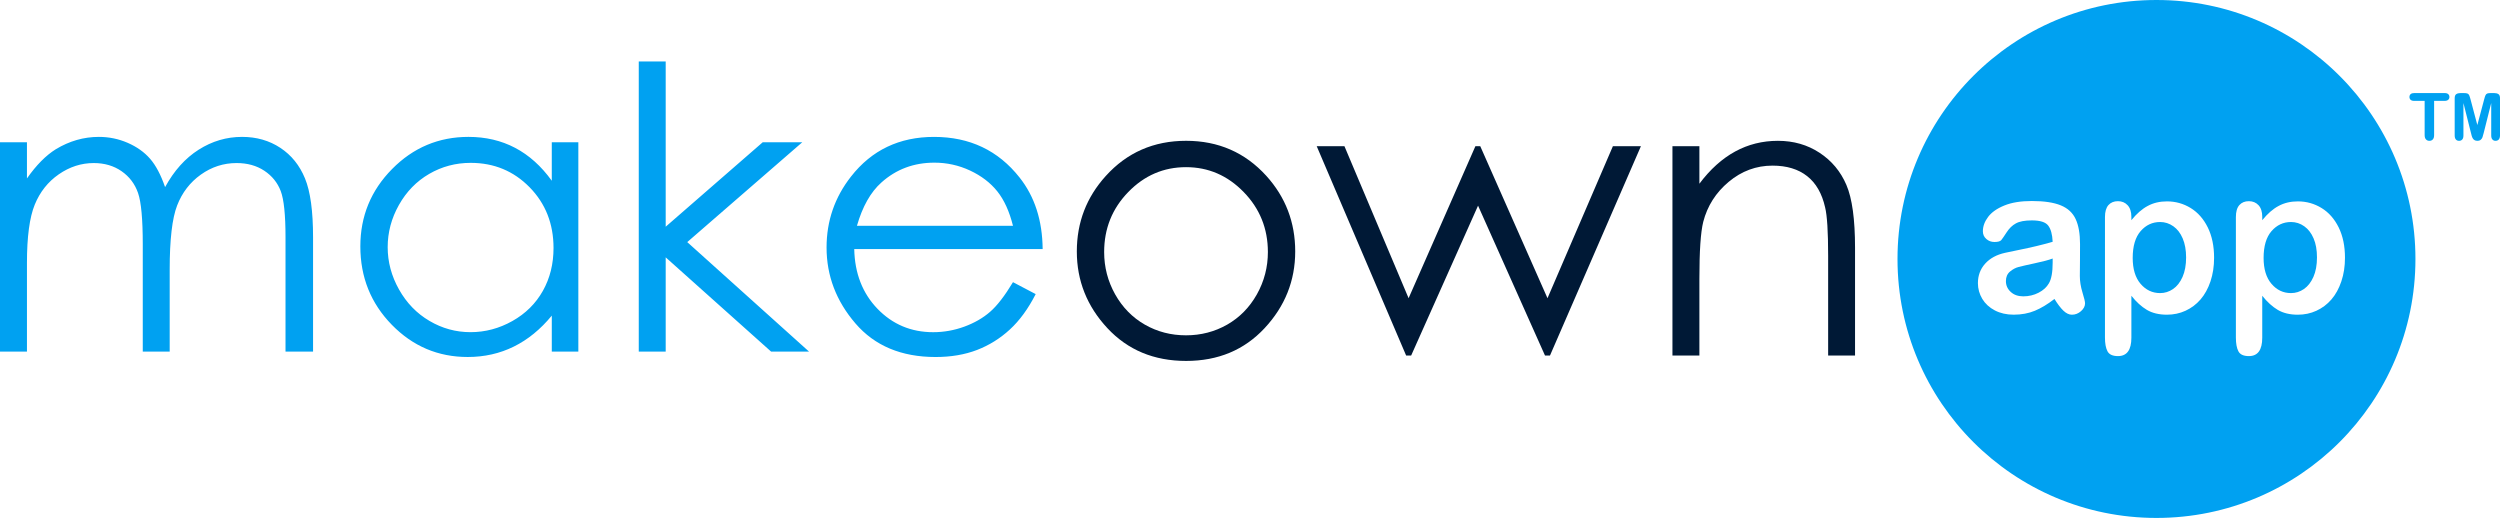 <?xml version="1.0" encoding="utf-8"?>
<!-- Generator: Adobe Illustrator 16.0.0, SVG Export Plug-In . SVG Version: 6.00 Build 0)  -->
<!DOCTYPE svg PUBLIC "-//W3C//DTD SVG 1.1//EN" "http://www.w3.org/Graphics/SVG/1.1/DTD/svg11.dtd">
<svg version="1.1" id="Layer_1" xmlns="http://www.w3.org/2000/svg" xmlns:xlink="http://www.w3.org/1999/xlink" x="0px" y="0px"
	 width="500px" height="103.588px" viewBox="0 0 500 103.588" enable-background="new 0 0 500 103.588" xml:space="preserve">
<g>
	<path fill="#00A1F1" d="M489.635,19.965c-0.164,0.141-0.406,0.212-0.73,0.212h-2.082v6.83c0,0.391-0.082,0.686-0.26,0.878
		c-0.18,0.192-0.4,0.282-0.68,0.282c-0.281,0-0.514-0.09-0.689-0.288c-0.18-0.192-0.266-0.481-0.266-0.872v-6.83h-2.078
		c-0.326,0-0.566-0.071-0.725-0.212c-0.156-0.145-0.236-0.334-0.236-0.567c0-0.247,0.082-0.439,0.25-0.581
		c0.162-0.141,0.404-0.205,0.715-0.205h6.057c0.328,0,0.57,0.07,0.73,0.212c0.162,0.146,0.242,0.34,0.242,0.574
		C489.883,19.631,489.799,19.82,489.635,19.965L489.635,19.965z M499.752,27.901c-0.16,0.176-0.375,0.266-0.648,0.266
		c-0.252,0-0.457-0.09-0.617-0.266c-0.162-0.183-0.244-0.449-0.244-0.812v-6.487l-1.504,5.987c-0.104,0.391-0.178,0.68-0.244,0.859
		c-0.061,0.18-0.174,0.346-0.34,0.493c-0.17,0.154-0.396,0.222-0.691,0.222c-0.227,0-0.41-0.045-0.566-0.141
		c-0.154-0.094-0.271-0.215-0.355-0.369c-0.088-0.147-0.15-0.317-0.205-0.494c-0.049-0.186-0.098-0.372-0.146-0.57l-1.508-5.987
		v6.487c0,0.362-0.076,0.629-0.236,0.812c-0.164,0.176-0.375,0.266-0.639,0.266c-0.26,0-0.471-0.083-0.631-0.263
		c-0.16-0.18-0.244-0.449-0.244-0.814v-7.437c0-0.413,0.107-0.689,0.324-0.83c0.211-0.142,0.5-0.212,0.863-0.212h0.588
		c0.355,0,0.615,0.032,0.771,0.09c0.16,0.064,0.279,0.18,0.355,0.347s0.164,0.436,0.264,0.814l1.365,5.149l1.369-5.149
		c0.098-0.379,0.184-0.647,0.264-0.814c0.076-0.167,0.195-0.282,0.354-0.347c0.16-0.064,0.42-0.09,0.771-0.09h0.59
		c0.367,0,0.654,0.07,0.867,0.212c0.215,0.141,0.322,0.417,0.322,0.83v7.437C499.994,27.452,499.912,27.719,499.752,27.901
		L499.752,27.901z"/>
	<g>
		<path fill="#00A1F1" d="M460.852,45.256c-0.797-0.564-1.682-0.854-2.65-0.854c-1.539,0-2.842,0.611-3.896,1.82
			c-1.055,1.213-1.586,3.002-1.586,5.358c0,2.228,0.523,3.954,1.578,5.187c1.047,1.23,2.35,1.851,3.9,1.851
			c0.932,0,1.785-0.269,2.578-0.806c0.787-0.537,1.424-1.348,1.904-2.425c0.475-1.073,0.715-2.383,0.715-3.901
			c0-1.479-0.221-2.745-0.676-3.801C462.27,46.628,461.645,45.82,460.852,45.256z"/>
		<path fill="#00A1F1" d="M406.959,52.654c-1.564,0.339-2.646,0.582-3.24,0.742c-0.6,0.152-1.174,0.461-1.719,0.916
			c-0.549,0.463-0.818,1.099-0.818,1.918c0,0.84,0.32,1.564,0.961,2.151c0.639,0.593,1.479,0.888,2.516,0.888
			c1.105,0,2.121-0.242,3.061-0.725c0.934-0.486,1.619-1.109,2.055-1.872c0.508-0.847,0.758-2.237,0.758-4.173v-0.794h-0.002
			C409.711,52.012,408.518,52.326,406.959,52.654z"/>
		<path fill="#00A1F1" d="M434.672,45.256c-0.801-0.564-1.684-0.854-2.648-0.854c-1.543,0-2.842,0.611-3.898,1.82
			c-1.053,1.213-1.586,3.002-1.586,5.358c0,2.228,0.525,3.954,1.574,5.187c1.053,1.23,2.355,1.851,3.91,1.851
			c0.926,0,1.785-0.269,2.578-0.806c0.791-0.537,1.424-1.348,1.904-2.425c0.475-1.073,0.715-2.383,0.715-3.901
			c-0.004-1.479-0.23-2.745-0.682-3.801C436.092,46.628,435.467,45.82,434.672,45.256z"/>
		<path fill="#00A1F1" d="M431.293,0C402.688,0,379.5,23.189,379.5,51.794c0,28.604,23.188,51.794,51.793,51.794
			c28.604,0,51.795-23.188,51.795-51.794C483.088,23.189,459.899,0,431.293,0z M416.201,62.232
			c-0.539,0.472-1.146,0.709-1.826,0.709c-0.574,0-1.141-0.276-1.701-0.811c-0.561-0.538-1.152-1.32-1.781-2.341
			c-1.346,1.042-2.65,1.834-3.912,2.358c-1.26,0.526-2.678,0.789-4.242,0.789c-1.434,0-2.688-0.291-3.771-0.854
			s-1.918-1.331-2.504-2.293c-0.584-0.979-0.881-2.021-0.881-3.158c0-1.524,0.48-2.823,1.449-3.901
			c0.971-1.078,2.299-1.795,3.986-2.168c0.354-0.084,1.229-0.263,2.639-0.552c1.404-0.288,2.607-0.545,3.609-0.789
			c1.002-0.237,2.088-0.524,3.266-0.864c-0.068-1.477-0.363-2.554-0.893-3.246c-0.525-0.687-1.609-1.032-3.264-1.032
			c-1.42,0-2.484,0.202-3.199,0.6c-0.721,0.39-1.332,0.988-1.842,1.777c-0.516,0.792-0.875,1.312-1.084,1.567
			c-0.217,0.246-0.664,0.375-1.359,0.375c-0.629,0-1.17-0.201-1.629-0.605s-0.686-0.914-0.686-1.546c0-0.981,0.35-1.937,1.043-2.86
			c0.699-0.93,1.779-1.693,3.252-2.289c1.477-0.604,3.307-0.895,5.504-0.895c2.451,0,4.381,0.291,5.785,0.868
			c1.406,0.577,2.396,1.495,2.975,2.752c0.582,1.25,0.873,2.918,0.873,4.99c0,1.309-0.004,2.418-0.012,3.334
			c-0.006,0.912-0.016,1.932-0.027,3.047c0,1.053,0.174,2.143,0.52,3.283c0.352,1.127,0.523,1.859,0.523,2.188
			C417.012,61.236,416.739,61.754,416.201,62.232z M442.098,56.275c-0.484,1.439-1.152,2.646-1.996,3.621
			c-0.842,0.976-1.846,1.723-2.998,2.254c-1.15,0.525-2.385,0.789-3.709,0.789c-1.594,0-2.938-0.323-4.018-0.963
			c-1.084-0.642-2.121-1.584-3.1-2.822v8.384c0,2.457-0.895,3.682-2.682,3.682c-1.049,0-1.744-0.313-2.088-0.948
			c-0.34-0.636-0.514-1.56-0.514-2.771V43.405c0-1.064,0.23-1.86,0.695-2.389c0.465-0.517,1.096-0.779,1.904-0.779
			c0.789,0,1.438,0.27,1.93,0.808c0.498,0.536,0.752,1.306,0.752,2.313v0.68c1.049-1.299,2.141-2.255,3.273-2.851
			c1.129-0.613,2.412-0.911,3.842-0.911c1.715,0,3.299,0.442,4.746,1.328c1.439,0.885,2.588,2.187,3.424,3.886
			c0.838,1.705,1.258,3.727,1.258,6.055C442.823,53.256,442.576,54.837,442.098,56.275z M466.278,59.898
			c-0.842,0.975-1.844,1.722-2.998,2.254c-1.148,0.524-2.389,0.789-3.709,0.789c-1.594,0-2.936-0.324-4.018-0.963
			c-1.084-0.643-2.117-1.584-3.104-2.822v8.383c0,2.457-0.889,3.682-2.674,3.682c-1.053,0-1.748-0.314-2.088-0.949
			s-0.51-1.559-0.51-2.771V43.405c0-1.064,0.227-1.86,0.695-2.389c0.463-0.517,1.098-0.779,1.9-0.779
			c0.789,0,1.436,0.27,1.936,0.808c0.492,0.536,0.742,1.306,0.742,2.313v0.68c1.053-1.299,2.143-2.255,3.273-2.851
			c1.131-0.613,2.414-0.911,3.844-0.911c1.719,0,3.301,0.442,4.746,1.328c1.447,0.885,2.588,2.187,3.426,3.886
			c0.836,1.705,1.256,3.727,1.256,6.055c0.004,1.711-0.24,3.292-0.725,4.73C467.787,57.716,467.121,58.922,466.278,59.898z"/>
	</g>
	<path fill="#001936" d="M252.928,65.624c-4.072,4.374-9.308,6.562-15.708,6.562c-6.426,0-11.676-2.188-15.748-6.562
		s-6.108-9.488-6.108-15.334c0-5.802,1.929-10.829,5.785-15.088c4.239-4.694,9.596-7.041,16.072-7.041
		c6.448,0,11.794,2.334,16.036,7.003c3.854,4.259,5.785,9.299,5.785,15.122C259.041,56.136,257,61.25,252.928,65.624L252.928,65.624
		z M248.728,38.399c-3.229-3.313-7.069-4.967-11.522-4.967c-4.48,0-8.328,1.654-11.547,4.967c-3.221,3.31-4.829,7.314-4.829,12.003
		c0,3.031,0.732,5.849,2.198,8.466c1.471,2.614,3.454,4.637,5.948,6.063c2.498,1.428,5.24,2.133,8.227,2.133
		c2.983,0,5.727-0.713,8.225-2.133c2.495-1.428,4.479-3.447,5.95-6.063c1.465-2.617,2.199-5.437,2.199-8.466
		C253.576,45.714,251.957,41.709,248.728,38.399L248.728,38.399z M309.996,71.107H309L295.61,41.131l-13.381,29.977h-1
		l-17.885-41.865h5.545l12.83,30.398l13.359-30.398h0.975l13.445,30.4l13.078-30.399h5.604L309.996,71.107L309.996,71.107z
		 M365.629,71.107V51.137c0-4.822-0.203-8.039-0.605-9.655c-0.621-2.774-1.82-4.858-3.592-6.253
		c-1.771-1.398-4.082-2.104-6.926-2.104c-3.26,0-6.182,1.084-8.758,3.235c-2.58,2.154-4.277,4.826-5.1,8.007
		c-0.518,2.078-0.77,5.875-0.77,11.391v15.352h-5.389V29.241h5.389v7.504c2.152-2.873,4.543-5.021,7.158-6.448
		c2.613-1.424,5.467-2.133,8.543-2.133c3.131,0,5.906,0.795,8.33,2.389c2.426,1.591,4.215,3.732,5.367,6.427
		c1.158,2.69,1.732,6.888,1.732,12.583v21.545h-5.385l0,0H365.629z"/>
	<path fill="#00A1F1" d="M57.103,70.32V47.462c0-4.486-0.319-7.574-0.958-9.252c-0.642-1.68-1.733-3.033-3.278-4.06
		c-1.551-1.025-3.396-1.539-5.546-1.539c-2.605,0-4.988,0.77-7.149,2.31c-2.161,1.539-3.742,3.591-4.739,6.156
		c-0.998,2.565-1.495,6.85-1.495,12.853v16.395h-5.384V48.889c0-5.054-0.313-8.485-0.946-10.293
		c-0.628-1.813-1.725-3.259-3.287-4.349c-1.563-1.09-3.424-1.636-5.577-1.636c-2.488,0-4.816,0.751-6.984,2.251
		c-2.167,1.501-3.769,3.521-4.807,6.061c-1.04,2.543-1.562,6.427-1.562,11.66V70.32H0V28.456h5.39v7.23
		c1.873-2.671,3.8-4.614,5.782-5.846c2.723-1.642,5.586-2.462,8.59-2.462c2.027,0,3.957,0.397,5.778,1.189
		c1.82,0.795,3.313,1.85,4.47,3.178c1.154,1.317,2.155,3.213,3.008,5.676c1.79-3.284,4.031-5.778,6.718-7.484
		c2.686-1.706,5.576-2.559,8.676-2.559c2.892,0,5.443,0.73,7.659,2.192c2.214,1.463,3.857,3.502,4.93,6.119
		c1.078,2.616,1.611,6.541,1.611,11.774v22.855h-5.508V70.32z M110.358,70.32v-7.194c-2.261,2.745-4.791,4.812-7.603,6.194
		c-2.806,1.387-5.881,2.078-9.212,2.078c-5.926,0-10.986-2.147-15.182-6.444c-4.196-4.297-6.292-9.522-6.292-15.681
		c0-6.028,2.116-11.186,6.351-15.47c4.23-4.284,9.325-6.426,15.274-6.426c3.438,0,6.553,0.73,9.331,2.192
		c2.784,1.463,5.226,3.656,7.331,6.58v-7.695h5.312V70.32H110.358L110.358,70.32z M105.918,37.45
		c-3.188-3.248-7.115-4.877-11.778-4.877c-2.998,0-5.766,0.737-8.299,2.206c-2.54,1.475-4.557,3.547-6.057,6.215
		c-1.5,2.661-2.248,5.477-2.248,8.451c0,2.94,0.754,5.767,2.271,8.459c1.51,2.686,3.54,4.785,6.089,6.279
		c2.549,1.5,5.285,2.25,8.206,2.25c2.947,0,5.74-0.744,8.379-2.23c2.641-1.487,4.669-3.495,6.095-6.034
		c1.42-2.533,2.129-5.396,2.129-8.567C110.703,44.759,109.111,40.708,105.918,37.45L105.918,37.45z M161.806,70.32h-7.584
		l-21.083-18.85v18.85h-5.387V12.291h5.387v33.051l19.41-16.893h7.911L137.45,48.42L161.806,70.32L161.806,70.32z M170.848,49.813
		c0.104,4.857,1.655,8.848,4.659,11.955c3.008,3.109,6.718,4.67,11.134,4.67c2.132,0,4.207-0.373,6.226-1.109
		c2.017-0.744,3.729-1.727,5.141-2.957c1.417-1.225,2.943-3.206,4.588-5.938l4.541,2.385c-1.491,2.926-3.21,5.285-5.163,7.08
		c-1.953,1.797-4.146,3.162-6.583,4.1c-2.444,0.936-5.201,1.404-8.28,1.404c-6.829,0-12.169-2.238-16.02-6.715
		c-3.853-4.479-5.778-9.537-5.778-15.183c0-5.31,1.629-10.043,4.892-14.198c4.133-5.285,9.668-7.927,16.604-7.927
		c7.135,0,12.833,2.706,17.103,8.119c3.028,3.822,4.567,8.594,4.619,14.313H170.848L170.848,49.813z M199.456,38.265
		c-1.373-1.715-3.19-3.101-5.451-4.159c-2.258-1.052-4.637-1.574-7.125-1.574c-4.108,0-7.644,1.318-10.595,3.964
		c-2.158,1.924-3.791,4.81-4.896,8.66h31.207C201.876,42.283,200.831,39.981,199.456,38.265L199.456,38.265z"/>
</g>
</svg>
